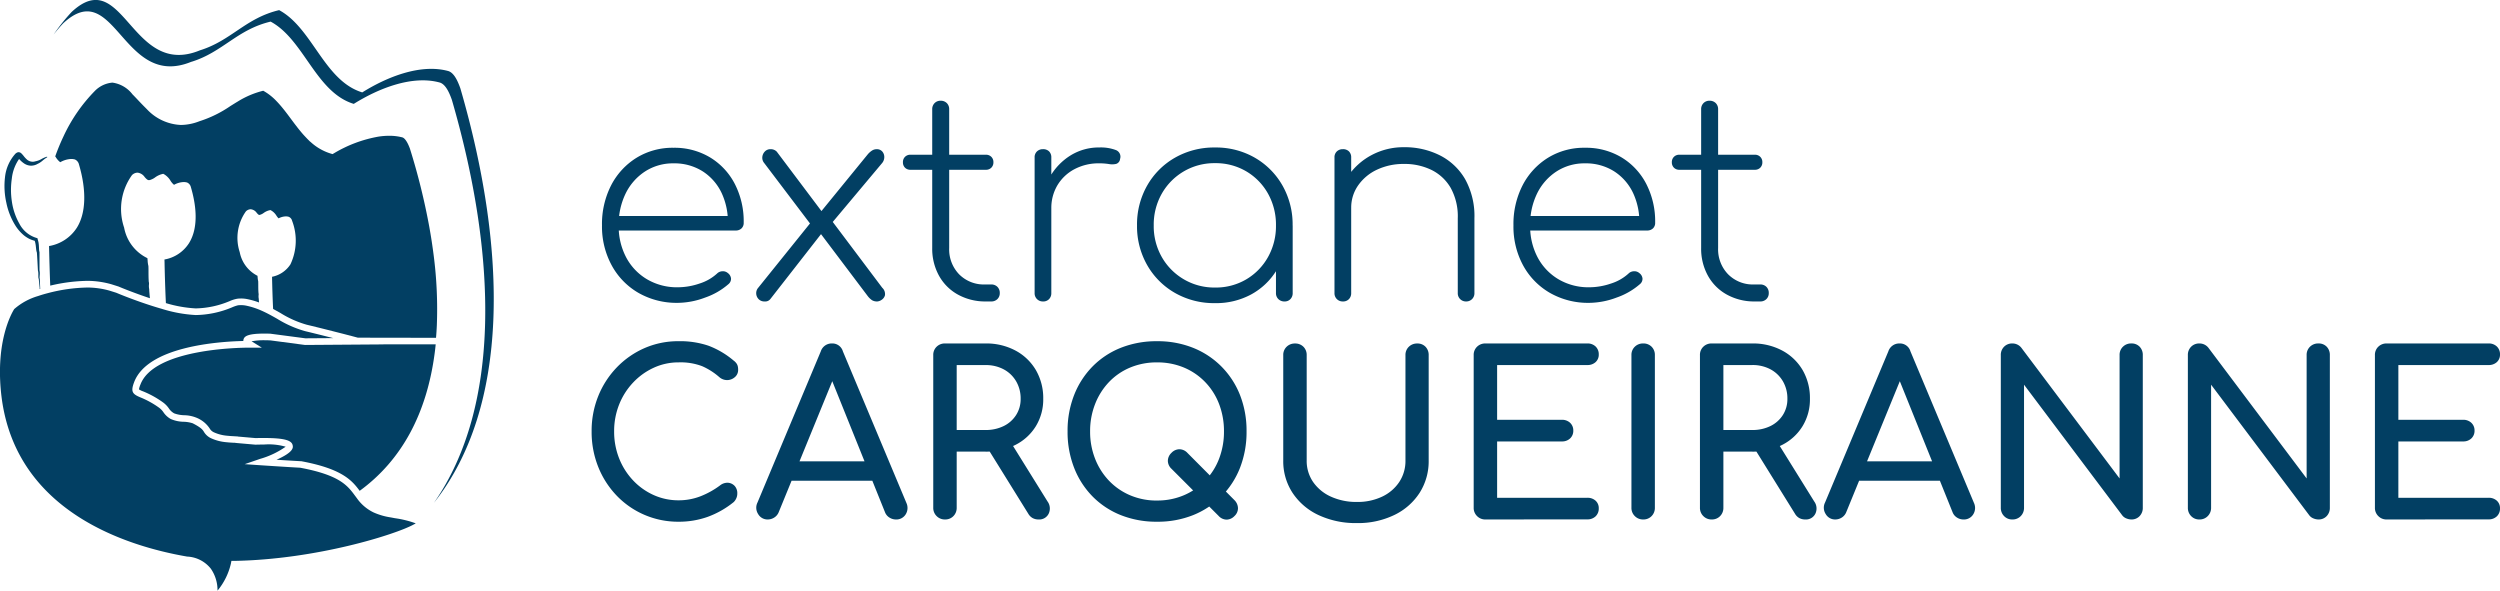<svg xmlns="http://www.w3.org/2000/svg" width="188.582" height="44.566" viewBox="0 0 188.582 44.566">
  <g id="Group_705" data-name="Group 705" transform="translate(82.001 4.791)">
    <path id="Path_2491" data-name="Path 2491" d="M7.65.17A6.416,6.416,0,0,1,5.075-.349,6.4,6.4,0,0,1,2.984-1.794,6.717,6.717,0,0,1,1.59-3.961a7.1,7.1,0,0,1-.5-2.686,6.991,6.991,0,0,1,.5-2.66,6.74,6.74,0,0,1,1.394-2.159A6.539,6.539,0,0,1,5.066-12.92a6.309,6.309,0,0,1,2.584-.527,6.659,6.659,0,0,1,2.253.34,6.481,6.481,0,0,1,1.9,1.122.942.942,0,0,1,.213.212.644.644,0,0,1,.1.221,1.186,1.186,0,0,1,.026.264.7.7,0,0,1-.229.535.893.893,0,0,1-.552.238.894.894,0,0,1-.629-.213,5.043,5.043,0,0,0-1.3-.833,4.559,4.559,0,0,0-1.777-.289,4.449,4.449,0,0,0-1.887.408,4.984,4.984,0,0,0-1.556,1.122A5.18,5.18,0,0,0,3.162-8.662a5.416,5.416,0,0,0-.374,2.015,5.463,5.463,0,0,0,.374,2.031A5.18,5.18,0,0,0,4.208-2.958,4.87,4.87,0,0,0,5.763-1.845a4.529,4.529,0,0,0,1.887.4,4.53,4.53,0,0,0,1.641-.3,6.326,6.326,0,0,0,1.487-.825.893.893,0,0,1,.6-.2.763.763,0,0,1,.5.238.812.812,0,0,1,.2.587.847.847,0,0,1-.068.331.931.931,0,0,1-.2.3A6.838,6.838,0,0,1,9.852-.2,6.486,6.486,0,0,1,7.65.17ZM14.382,0a.813.813,0,0,1-.731-.408.875.875,0,0,1-.051-.867l4.777-11.407a.863.863,0,0,1,.833-.595.825.825,0,0,1,.833.595L24.837-1.241a.9.9,0,0,1-.06.859A.821.821,0,0,1,24.038,0a.9.9,0,0,1-.485-.145.82.82,0,0,1-.332-.4L19.006-11.016h.476L15.2-.544a.856.856,0,0,1-.349.408A.907.907,0,0,1,14.382,0Zm.9-2.924.68-1.462h6.664l.68,1.462ZM27.744,0a.855.855,0,0,1-.629-.255.855.855,0,0,1-.255-.629V-12.393a.847.847,0,0,1,.255-.638.87.87,0,0,1,.629-.246H30.8a4.662,4.662,0,0,1,2.261.535,3.923,3.923,0,0,1,1.538,1.47A4.2,4.2,0,0,1,35.156-9.1,3.855,3.855,0,0,1,34.6-7.038a3.821,3.821,0,0,1-1.538,1.411,4.851,4.851,0,0,1-2.261.51H28.628V-.884a.87.87,0,0,1-.247.629A.847.847,0,0,1,27.744,0ZM34.8,0a.923.923,0,0,1-.433-.1.859.859,0,0,1-.332-.323l-3.06-4.93,1.717-.493L35.479-1.36a.9.9,0,0,1,.085.927A.787.787,0,0,1,34.8,0ZM28.628-6.749H30.8a3.04,3.04,0,0,0,1.377-.3,2.3,2.3,0,0,0,.935-.833,2.219,2.219,0,0,0,.34-1.215,2.566,2.566,0,0,0-.34-1.326,2.383,2.383,0,0,0-.935-.9,2.841,2.841,0,0,0-1.377-.323H28.628ZM48.382-.272,44.829-3.825a.837.837,0,0,1-.272-.6.837.837,0,0,1,.272-.6.837.837,0,0,1,.6-.272.837.837,0,0,1,.6.272l3.553,3.57a.89.89,0,0,1,.264.595.8.8,0,0,1-.264.6.837.837,0,0,1-.6.272A.837.837,0,0,1,48.382-.272ZM43.741.17A7.241,7.241,0,0,1,41-.331,6.208,6.208,0,0,1,38.87-1.743,6.393,6.393,0,0,1,37.485-3.9a7.417,7.417,0,0,1-.493-2.746,7.351,7.351,0,0,1,.493-2.737,6.413,6.413,0,0,1,1.385-2.151A6.208,6.208,0,0,1,41-12.946a7.241,7.241,0,0,1,2.737-.5,7.176,7.176,0,0,1,2.728.5A6.318,6.318,0,0,1,48.6-11.535,6.348,6.348,0,0,1,50-9.384a7.351,7.351,0,0,1,.493,2.737A7.418,7.418,0,0,1,50-3.9,6.329,6.329,0,0,1,48.6-1.743,6.318,6.318,0,0,1,46.469-.331,7.176,7.176,0,0,1,43.741.17Zm0-1.6a5.077,5.077,0,0,0,2.031-.4,4.9,4.9,0,0,0,1.606-1.105A4.88,4.88,0,0,0,48.424-4.59a5.691,5.691,0,0,0,.366-2.057A5.691,5.691,0,0,0,48.424-8.7a4.88,4.88,0,0,0-1.046-1.658,4.794,4.794,0,0,0-1.606-1.1,5.172,5.172,0,0,0-2.031-.391,5.172,5.172,0,0,0-2.032.391,4.7,4.7,0,0,0-1.6,1.1A5.059,5.059,0,0,0,39.066-8.7a5.576,5.576,0,0,0-.374,2.057,5.576,5.576,0,0,0,.374,2.057,5.059,5.059,0,0,0,1.046,1.657,4.807,4.807,0,0,0,1.6,1.105A5.077,5.077,0,0,0,43.741-1.428ZM58.82.272a6.6,6.6,0,0,1-2.89-.6,4.749,4.749,0,0,1-1.964-1.675,4.349,4.349,0,0,1-.705-2.448v-7.939a.847.847,0,0,1,.255-.638.87.87,0,0,1,.629-.246.863.863,0,0,1,.638.246.863.863,0,0,1,.246.638v7.939a2.8,2.8,0,0,0,.485,1.624,3.248,3.248,0,0,0,1.343,1.105,4.6,4.6,0,0,0,1.963.4,4.3,4.3,0,0,0,1.9-.4,3.167,3.167,0,0,0,1.292-1.105,2.871,2.871,0,0,0,.468-1.624v-7.939a.847.847,0,0,1,.255-.638.87.87,0,0,1,.629-.246.834.834,0,0,1,.629.246.88.88,0,0,1,.238.638v7.939a4.428,4.428,0,0,1-.688,2.448A4.673,4.673,0,0,1,61.625-.331,6.263,6.263,0,0,1,58.82.272ZM68.51,0a.855.855,0,0,1-.629-.255.855.855,0,0,1-.255-.629V-12.393a.847.847,0,0,1,.255-.638.87.87,0,0,1,.629-.246h7.684a.868.868,0,0,1,.629.229.8.8,0,0,1,.238.6.752.752,0,0,1-.238.578.887.887,0,0,1-.629.221h-6.8v4.131h4.879a.868.868,0,0,1,.629.229.779.779,0,0,1,.238.587.779.779,0,0,1-.238.587.868.868,0,0,1-.629.229H69.394v4.25h6.8a.888.888,0,0,1,.629.221.752.752,0,0,1,.238.578.8.8,0,0,1-.238.6.868.868,0,0,1-.629.23Zm11.9,0a.855.855,0,0,1-.629-.255.855.855,0,0,1-.255-.629V-12.393a.847.847,0,0,1,.255-.638.87.87,0,0,1,.629-.246.863.863,0,0,1,.637.246.863.863,0,0,1,.247.638V-.884a.87.87,0,0,1-.247.629A.847.847,0,0,1,80.41,0Zm5.168,0a.855.855,0,0,1-.629-.255.855.855,0,0,1-.255-.629V-12.393a.847.847,0,0,1,.255-.638.87.87,0,0,1,.629-.246h3.06a4.662,4.662,0,0,1,2.261.535,3.923,3.923,0,0,1,1.538,1.47A4.2,4.2,0,0,1,92.99-9.1a3.855,3.855,0,0,1-.553,2.057A3.821,3.821,0,0,1,90.9-5.627a4.851,4.851,0,0,1-2.261.51H86.462V-.884a.87.87,0,0,1-.247.629A.847.847,0,0,1,85.578,0Zm7.055,0A.923.923,0,0,1,92.2-.1a.859.859,0,0,1-.331-.323l-3.06-4.93,1.717-.493L93.313-1.36a.9.9,0,0,1,.085.927A.787.787,0,0,1,92.633,0ZM86.462-6.749h2.176a3.04,3.04,0,0,0,1.377-.3,2.3,2.3,0,0,0,.935-.833A2.219,2.219,0,0,0,91.29-9.1a2.566,2.566,0,0,0-.34-1.326,2.383,2.383,0,0,0-.935-.9,2.841,2.841,0,0,0-1.377-.323H86.462ZM94.911,0a.813.813,0,0,1-.731-.408.875.875,0,0,1-.051-.867l4.777-11.407a.863.863,0,0,1,.833-.595.825.825,0,0,1,.833.595l4.794,11.441a.9.9,0,0,1-.06.859.821.821,0,0,1-.739.383.9.9,0,0,1-.485-.145.82.82,0,0,1-.331-.4L99.535-11.016h.476L95.727-.544a.856.856,0,0,1-.348.408A.907.907,0,0,1,94.911,0Zm.9-2.924.68-1.462h6.664l.68,1.462ZM108.256,0a.827.827,0,0,1-.62-.255.87.87,0,0,1-.247-.629V-12.393a.863.863,0,0,1,.247-.638.841.841,0,0,1,.62-.246.853.853,0,0,1,.68.323l7.412,9.86v-9.3a.847.847,0,0,1,.255-.638.87.87,0,0,1,.629-.246.834.834,0,0,1,.629.246.88.88,0,0,1,.238.638V-.884a.887.887,0,0,1-.238.629.82.82,0,0,1-.629.255,1.007,1.007,0,0,1-.366-.077.722.722,0,0,1-.314-.23l-7.412-9.86V-.884a.87.87,0,0,1-.247.629A.847.847,0,0,1,108.256,0Zm14.11,0a.827.827,0,0,1-.62-.255.87.87,0,0,1-.247-.629V-12.393a.863.863,0,0,1,.247-.638.841.841,0,0,1,.62-.246.853.853,0,0,1,.68.323l7.412,9.86v-9.3a.847.847,0,0,1,.255-.638.87.87,0,0,1,.629-.246.834.834,0,0,1,.629.246.88.88,0,0,1,.238.638V-.884a.887.887,0,0,1-.238.629.82.82,0,0,1-.629.255,1.007,1.007,0,0,1-.365-.077.722.722,0,0,1-.314-.23l-7.412-9.86V-.884A.87.87,0,0,1,123-.255.847.847,0,0,1,122.366,0Zm14.127,0a.855.855,0,0,1-.629-.255.855.855,0,0,1-.255-.629V-12.393a.847.847,0,0,1,.255-.638.87.87,0,0,1,.629-.246h7.684a.868.868,0,0,1,.629.229.8.8,0,0,1,.238.6.752.752,0,0,1-.238.578.887.887,0,0,1-.629.221h-6.8v4.131h4.879a.868.868,0,0,1,.629.229.779.779,0,0,1,.238.587.779.779,0,0,1-.238.587.868.868,0,0,1-.629.229h-4.879v4.25h6.8a.887.887,0,0,1,.629.221.752.752,0,0,1,.238.578.8.8,0,0,1-.238.6.868.868,0,0,1-.629.23Z" transform="translate(-38.463 34.394)" fill="#023f63"/>
    <path id="Path_2492" data-name="Path 2492" d="M6.972.105A5.794,5.794,0,0,1,4.022-.641,5.33,5.33,0,0,1,2-2.709,6.122,6.122,0,0,1,1.26-5.733a6.4,6.4,0,0,1,.693-3.035,5.29,5.29,0,0,1,1.911-2.069,5.186,5.186,0,0,1,2.793-.756,5.207,5.207,0,0,1,2.751.724,5.034,5.034,0,0,1,1.869,2,6.173,6.173,0,0,1,.672,2.93.562.562,0,0,1-.168.431.619.619,0,0,1-.441.157H2.1V-6.447h9.576l-.924.693a5.142,5.142,0,0,0-.462-2.415A3.93,3.93,0,0,0,8.852-9.818a3.98,3.98,0,0,0-2.195-.6,3.866,3.866,0,0,0-2.131.6,4.151,4.151,0,0,0-1.47,1.649A5.291,5.291,0,0,0,2.52-5.733a5,5,0,0,0,.567,2.415A4.2,4.2,0,0,0,4.662-1.67a4.438,4.438,0,0,0,2.31.6,5.072,5.072,0,0,0,1.649-.283A3.515,3.515,0,0,0,9.933-2.1a.6.6,0,0,1,.41-.178.561.561,0,0,1,.41.136.577.577,0,0,1,.241.42.523.523,0,0,1-.2.42A5.325,5.325,0,0,1,9.041-.294,5.972,5.972,0,0,1,6.972.105ZM22.029,0a.732.732,0,0,1-.4-.095,1.394,1.394,0,0,1-.315-.3L17.7-5.187l-.525-.4L13.5-10.437a.618.618,0,0,1-.147-.451.683.683,0,0,1,.189-.42.578.578,0,0,1,.441-.179.628.628,0,0,1,.462.189l3.507,4.662.567.441,3.885,5.166a.638.638,0,0,1,.2.567.6.6,0,0,1-.262.347A.646.646,0,0,1,22.029,0ZM13.524,0a.6.6,0,0,1-.441-.168.64.64,0,0,1-.189-.41.618.618,0,0,1,.147-.451L17.115-6.09l.735.924L13.965-.189A.49.49,0,0,1,13.524,0Zm4.725-5.5-.756-.924,3.822-4.683a1.446,1.446,0,0,1,.326-.283.625.625,0,0,1,.326-.095.538.538,0,0,1,.441.179.64.64,0,0,1,.147.42.709.709,0,0,1-.168.451ZM30.135,0a4.243,4.243,0,0,1-2.058-.536A3.632,3.632,0,0,1,26.67-1.964a4.21,4.21,0,0,1-.5-2.069V-14.49a.639.639,0,0,1,.179-.472.612.612,0,0,1,.451-.179.639.639,0,0,1,.472.179.639.639,0,0,1,.178.472V-4.032A2.705,2.705,0,0,0,28.2-2.048a2.623,2.623,0,0,0,1.953.766h.462a.639.639,0,0,1,.472.179.639.639,0,0,1,.179.473.612.612,0,0,1-.179.451A.639.639,0,0,1,30.618,0ZM24.528-9.933a.554.554,0,0,1-.41-.157.554.554,0,0,1-.157-.41.554.554,0,0,1,.157-.41.554.554,0,0,1,.41-.158h5.691a.554.554,0,0,1,.409.158.554.554,0,0,1,.158.41.554.554,0,0,1-.158.41.554.554,0,0,1-.409.157Zm9.786,2.919A5.707,5.707,0,0,1,35.049-9.4a4.565,4.565,0,0,1,1.575-1.628,4.04,4.04,0,0,1,2.142-.588,3.24,3.24,0,0,1,1.239.189.533.533,0,0,1,.336.672.432.432,0,0,1-.294.378,1.327,1.327,0,0,1-.556.01,4.571,4.571,0,0,0-.724-.052,3.88,3.88,0,0,0-1.869.441,3.276,3.276,0,0,0-1.281,1.208,3.33,3.33,0,0,0-.462,1.753ZM34.524,0a.612.612,0,0,1-.451-.179.612.612,0,0,1-.179-.451V-10.857a.6.6,0,0,1,.179-.462.633.633,0,0,1,.451-.168.624.624,0,0,1,.462.168.624.624,0,0,1,.168.462V-.63a.633.633,0,0,1-.168.451A.6.6,0,0,1,34.524,0ZM47.5.126a5.937,5.937,0,0,1-3.014-.767,5.6,5.6,0,0,1-2.1-2.1,5.9,5.9,0,0,1-.767-2.992,5.937,5.937,0,0,1,.767-3.014,5.6,5.6,0,0,1,2.1-2.1,5.937,5.937,0,0,1,3.014-.767,5.88,5.88,0,0,1,3,.767,5.623,5.623,0,0,1,2.09,2.1,5.937,5.937,0,0,1,.766,3.014l-.525.84a4.76,4.76,0,0,1-.7,2.562,5.094,5.094,0,0,1-1.9,1.8A5.55,5.55,0,0,1,47.5.126Zm0-1.176a4.525,4.525,0,0,0,2.363-.62A4.492,4.492,0,0,0,51.5-3.35a4.764,4.764,0,0,0,.6-2.383,4.806,4.806,0,0,0-.6-2.4,4.492,4.492,0,0,0-1.638-1.68,4.525,4.525,0,0,0-2.363-.619,4.541,4.541,0,0,0-2.352.619,4.547,4.547,0,0,0-1.659,1.68,4.741,4.741,0,0,0-.609,2.4,4.7,4.7,0,0,0,.609,2.383A4.547,4.547,0,0,0,45.15-1.67,4.541,4.541,0,0,0,47.5-1.05ZM52.752,0a.639.639,0,0,1-.472-.179A.612.612,0,0,1,52.1-.63V-4.473l.4-1.26h.861v5.1a.633.633,0,0,1-.168.451A.578.578,0,0,1,52.752,0ZM66.444,0a.612.612,0,0,1-.451-.179.612.612,0,0,1-.179-.451V-6.279a4.432,4.432,0,0,0-.535-2.289,3.419,3.419,0,0,0-1.449-1.354,4.607,4.607,0,0,0-2.069-.451,4.675,4.675,0,0,0-2.037.431A3.563,3.563,0,0,0,58.3-8.757a2.912,2.912,0,0,0-.525,1.7h-1.05A4.688,4.688,0,0,1,57.5-9.4,4.958,4.958,0,0,1,59.3-11.035a5.1,5.1,0,0,1,2.457-.6,5.871,5.871,0,0,1,2.72.62,4.586,4.586,0,0,1,1.9,1.806,5.725,5.725,0,0,1,.693,2.929V-.63a.612.612,0,0,1-.178.451A.612.612,0,0,1,66.444,0Zm-9.3,0a.612.612,0,0,1-.451-.179.612.612,0,0,1-.179-.451V-10.857a.6.6,0,0,1,.179-.462.633.633,0,0,1,.451-.168.624.624,0,0,1,.462.168.624.624,0,0,1,.168.462V-.63a.633.633,0,0,1-.168.451A.6.6,0,0,1,57.141,0ZM75.726.105a5.794,5.794,0,0,1-2.951-.746,5.33,5.33,0,0,1-2.026-2.069,6.122,6.122,0,0,1-.735-3.024,6.4,6.4,0,0,1,.693-3.035,5.29,5.29,0,0,1,1.911-2.069,5.186,5.186,0,0,1,2.793-.756,5.207,5.207,0,0,1,2.751.724,5.034,5.034,0,0,1,1.869,2,6.173,6.173,0,0,1,.672,2.93.562.562,0,0,1-.168.431.619.619,0,0,1-.441.157h-9.24V-6.447H80.43l-.924.693a5.142,5.142,0,0,0-.462-2.415,3.93,3.93,0,0,0-1.438-1.649,3.98,3.98,0,0,0-2.195-.6,3.866,3.866,0,0,0-2.132.6,4.151,4.151,0,0,0-1.47,1.649,5.291,5.291,0,0,0-.535,2.436,5,5,0,0,0,.567,2.415A4.2,4.2,0,0,0,73.416-1.67a4.438,4.438,0,0,0,2.31.6,5.072,5.072,0,0,0,1.648-.283A3.515,3.515,0,0,0,78.687-2.1a.6.6,0,0,1,.41-.178.561.561,0,0,1,.41.136.577.577,0,0,1,.242.42.523.523,0,0,1-.2.42A5.325,5.325,0,0,1,77.794-.294,5.972,5.972,0,0,1,75.726.105ZM88.137,0a4.243,4.243,0,0,1-2.058-.536,3.632,3.632,0,0,1-1.407-1.428,4.21,4.21,0,0,1-.5-2.069V-14.49a.639.639,0,0,1,.178-.472.612.612,0,0,1,.451-.179.639.639,0,0,1,.473.179.639.639,0,0,1,.178.472V-4.032a2.705,2.705,0,0,0,.756,1.984,2.623,2.623,0,0,0,1.953.766h.462a.639.639,0,0,1,.472.179.639.639,0,0,1,.178.473.612.612,0,0,1-.178.451A.639.639,0,0,1,88.62,0ZM82.53-9.933a.554.554,0,0,1-.41-.157.554.554,0,0,1-.158-.41.554.554,0,0,1,.158-.41.554.554,0,0,1,.41-.158h5.691a.554.554,0,0,1,.41.158.554.554,0,0,1,.158.41.554.554,0,0,1-.158.41.554.554,0,0,1-.41.157Z" transform="translate(-37.851 17.949)" fill="#023f63"/>
    <g id="Group_690" data-name="Group 690" transform="translate(-82.001 -4.791)">
      <path id="Path_1384" data-name="Path 1384" d="M565.457,366.626c-.585-.788-1.324-1.662-4.411-2.235l-.016,0h-.016c-.541-.029-1.243-.073-1.831-.11,1.306-.577,1.248-.924,1.223-1.07-.057-.343-.449-.571-2.171-.571-.192,0-.4,0-.627.008l-1.339-.117v-.007l-.523-.03c-.092-.007-.195-.015-.3-.026a3.038,3.038,0,0,1-.969-.249.709.709,0,0,1-.34-.306,2.165,2.165,0,0,0-1.043-.822,2.553,2.553,0,0,0-.861-.168,2.356,2.356,0,0,1-.768-.141,1.128,1.128,0,0,1-.4-.372,1.885,1.885,0,0,0-.482-.483,7.213,7.213,0,0,0-1.476-.809,1.384,1.384,0,0,1-.3-.145,1.567,1.567,0,0,1,.109-.358c1.021-2.712,7.49-2.79,8.224-2.79l.935,0-.774-.479a5.048,5.048,0,0,1,1.019-.079l.158,0,.264.013,2.592.343,5.921-.043-.026-.007h3.962c-.023.231-.046.434-.071.624-.6,4.619-2.508,8.127-5.663,10.429" transform="translate(-538.325 -329.601)" fill="#023f63"/>
      <path id="Path_1385" data-name="Path 1385" d="M563.322,349.341l-.441-.117-.437-.114c-.265-.069-.469-.12-1-.256l-.583-.147c-.44-.11-.908-.226-1.395-.343a7.682,7.682,0,0,1-1.986-.885c-.182-.1-.365-.205-.552-.306-.041-.835-.063-1.687-.076-2.208,0-.08,0-.153-.005-.217a2.145,2.145,0,0,0,1.391-.943,4.192,4.192,0,0,0,.122-3.285.432.432,0,0,0-.261-.3.813.813,0,0,0-.21-.029,1.251,1.251,0,0,0-.547.149,1.129,1.129,0,0,1-.161-.2,1.14,1.14,0,0,0-.375-.381l-.083-.045-.093.022a1.246,1.246,0,0,0-.418.2.817.817,0,0,1-.225.12l-.024.008a.2.2,0,0,1-.073.018c-.043,0-.09-.034-.175-.13l-.024-.028a.627.627,0,0,0-.456-.271.526.526,0,0,0-.358.16,3.446,3.446,0,0,0-.467,3.075,2.533,2.533,0,0,0,1.341,1.786c0,.033.007.069.009.1a1.661,1.661,0,0,0,.043.3c.005.069.005.176.006.3,0,.164,0,.367.016.578v.028l.008.027a.462.462,0,0,1,0,.131.906.906,0,0,0,.014.271c0,.038.006.113.019.276a5.926,5.926,0,0,0-.9-.256,2.333,2.333,0,0,0-.5-.043,1.753,1.753,0,0,0-.224.014,2.453,2.453,0,0,0-.595.185l-.038.015a6.906,6.906,0,0,1-2.519.533,9.583,9.583,0,0,1-2.249-.4c-.056-1.124-.085-2.27-.1-2.969,0-.12-.006-.228-.008-.32a2.758,2.758,0,0,0,1.842-1.219c.788-1.247.517-3,.15-4.244a.5.5,0,0,0-.287-.345.911.911,0,0,0-.254-.035,1.6,1.6,0,0,0-.729.21,1.222,1.222,0,0,1-.266-.309,1.409,1.409,0,0,0-.466-.477l-.083-.045-.092.022a1.534,1.534,0,0,0-.524.252,1.179,1.179,0,0,1-.313.167.412.412,0,0,1-.149.037c-.094,0-.176-.07-.293-.2l-.028-.032a.757.757,0,0,0-.542-.334.614.614,0,0,0-.418.188,4.38,4.38,0,0,0-.59,3.963,3.207,3.207,0,0,0,1.755,2.3c.008.06.013.124.018.191a1.972,1.972,0,0,0,.056.391c.008.094.008.241.009.409,0,.212,0,.475.017.746l0,.032.009.03a.573.573,0,0,1,.008.2,1.107,1.107,0,0,0,.019.335c0,.108.022.339.053.688-1.18-.391-2.175-.8-2.375-.886l-.547-.172a6.737,6.737,0,0,0-1.779-.253,12.891,12.891,0,0,0-2.817.361c-.042-1.032-.067-2.021-.083-2.635,0-.133-.006-.251-.008-.351a3.107,3.107,0,0,0,2.092-1.372c.692-1.095.751-2.8.165-4.788a.545.545,0,0,0-.3-.369,1.017,1.017,0,0,0-.283-.039,1.807,1.807,0,0,0-.828.244,1.316,1.316,0,0,1-.33-.37l-.049-.069a15.813,15.813,0,0,1,.622-1.506,12.235,12.235,0,0,1,2.372-3.436,2.1,2.1,0,0,1,1.318-.623,2.3,2.3,0,0,1,1.517.886c.127.127.255.262.385.4.148.157.292.309.44.459l.271.272,0,0a3.716,3.716,0,0,0,2.551,1.177,3.934,3.934,0,0,0,1.408-.283,8.812,8.812,0,0,0,2.32-1.137c.194-.121.388-.243.586-.361a6.627,6.627,0,0,1,1.9-.8,4.106,4.106,0,0,1,.98.762c.053.054.106.11.158.167l.059.065c.068.076.135.154.2.232s.147.181.221.273c0,0,.173.223.223.29l.5.671.224.291c.074.095.148.188.224.28l.069.083c.056.066.11.13.166.193l.075.082c.068.074.121.13.175.186l.053.056.215.215.006-.006a3.957,3.957,0,0,0,1.582.91l.1.029.092-.053a9.853,9.853,0,0,1,3.4-1.27,5.59,5.59,0,0,1,.78-.059,3.9,3.9,0,0,1,.992.121c.28.084.5.658.571.846a49.622,49.622,0,0,1,1.46,5.891c.131.725.245,1.465.337,2.2a31.6,31.6,0,0,1,.233,5.26c-.013.292-.033.6-.06.922Z" transform="translate(-536.327 -323.869)" fill="#023f63"/>
      <path id="Path_1386" data-name="Path 1386" d="M538.333,347.175l-.037-.362c-.011-.12-.027-.242-.035-.363l0,.014a.516.516,0,0,1-.033-.176c0-.059,0-.114,0-.168a1.009,1.009,0,0,0-.033-.308l0-.005V345.8l-.036-.679c-.013-.227-.025-.444-.04-.666l0,.019a1.238,1.238,0,0,1-.056-.263l-.028-.248a2.141,2.141,0,0,0-.038-.232c-.015-.07-.043-.146-.069-.227l.09.09a2.359,2.359,0,0,1-.457-.156,2.306,2.306,0,0,1-.413-.264,3.118,3.118,0,0,1-.636-.72,5.218,5.218,0,0,1-.7-1.758,5.7,5.7,0,0,1-.1-1.9,3.12,3.12,0,0,1,.783-1.782l.01-.01,0,0a.5.5,0,0,1,.168-.1l.023-.006.015,0a.386.386,0,0,1,.045,0,.257.257,0,0,1,.095.022.276.276,0,0,1,.064.039.427.427,0,0,1,.059.053,2.144,2.144,0,0,1,.151.174,1.847,1.847,0,0,0,.256.275.665.665,0,0,0,.653.114l.011,0a1.464,1.464,0,0,0,.4-.151,1.763,1.763,0,0,1,.424-.186.025.025,0,0,1,.03.019.024.024,0,0,1-.013.028,2.438,2.438,0,0,0-.359.265,1.591,1.591,0,0,1-.41.253l.01,0a1.006,1.006,0,0,1-.469.11.985.985,0,0,1-.477-.151,1.832,1.832,0,0,1-.354-.3,1.757,1.757,0,0,0-.138-.132.1.1,0,0,0-.022-.015s0,0,.019.012a.184.184,0,0,0,.07.014.149.149,0,0,0,.038,0l.01,0,.01,0c.028-.01,0,0-.006.016l.012-.012a3.166,3.166,0,0,0-.593,1.549,5.8,5.8,0,0,0,.008,1.745,4.72,4.72,0,0,0,.566,1.654,2.14,2.14,0,0,0,1.286,1.069l.071.017.019.072c.021.078.047.16.064.252a2.229,2.229,0,0,1,.029.262l.012.247a1.091,1.091,0,0,0,.034.225l0,.013v.006c0,.228,0,.463,0,.686l0,.673,0-.013a1.11,1.11,0,0,1,.018.347l-.012.162a.392.392,0,0,0,.019.148l0,.006v.008c0,.12.009.239.013.36l.016.361a.025.025,0,0,1-.05,0" transform="translate(-535.336 -325.415)" fill="#023f63"/>
      <path id="Path_1387" data-name="Path 1387" d="M551.64,372.994a2.838,2.838,0,0,0-.5-1.664,2.418,2.418,0,0,0-1.793-.918c-4.7-.814-12.785-3.435-13.969-11.829-.579-4.246.72-6.512.928-6.841a4.756,4.756,0,0,1,1.805-.985l.025-.009c.219-.074.442-.14.718-.212a12.526,12.526,0,0,1,2.99-.419,6.242,6.242,0,0,1,1.641.232l.513.161c.2.086,1.4.581,2.754,1.008.227.072.459.142.69.208a10.384,10.384,0,0,0,2.557.467,7.313,7.313,0,0,0,2.7-.565l.046-.019a2.737,2.737,0,0,1,.437-.151,1.728,1.728,0,0,1,.193-.012,1.9,1.9,0,0,1,.4.032,5.7,5.7,0,0,1,1.182.381c.163.072.332.154.516.249.227.118.446.242.664.365a8.167,8.167,0,0,0,2.115.935c.486.117.952.232,1.391.342l.726.183-2.1.015-2.661-.351-.382-.007c-1.246,0-1.551.178-1.624.439a.372.372,0,0,0-.013.121c-1.895.044-7.223.411-8.239,3.109-.268.71-.134.891.464,1.141a6.753,6.753,0,0,1,1.383.757,1.383,1.383,0,0,1,.365.37,1.617,1.617,0,0,0,.552.508,2.524,2.524,0,0,0,.977.208,2.44,2.44,0,0,1,.676.114c.656.335.758.5.846.641a1.215,1.215,0,0,0,.536.486,3.465,3.465,0,0,0,1.144.3c.117.012.224.022.321.028.071.005.283.017.283.017l-.008-.008c.093.015.219.027.391.042l1.216.107h.015c.227-.007.436-.009.628-.009a4.621,4.621,0,0,1,1.642.164,6.376,6.376,0,0,1-1.925.916l-1.164.4,1.228.085c.016,0,1.784.12,2.954.184,2.993.558,3.58,1.354,4.147,2.123l.145.194a3.268,3.268,0,0,0,1.256,1.059,5,5,0,0,0,1.283.371l.324.061a7.6,7.6,0,0,1,1.565.388,1.789,1.789,0,0,1-.161.089c-1.339.741-7.316,2.637-13.544,2.743l-.2,0-.038.2a4.922,4.922,0,0,1-1.015,2.049" transform="translate(-535.233 -328.428)" fill="#023f63"/>
      <path id="Path_1388" data-name="Path 1388" d="M550.866,326.691c2.364-.73,3.44-2.431,5.974-3.032,2.519,1.351,3.4,5.33,6.271,6.206,1.85-1.157,4.405-2.191,6.5-1.607.415.136.687.7.9,1.3,3.42,11.767,3.717,23.115-1.351,30.4,5.728-7.236,5.55-19.026,1.992-31.267-.214-.6-.485-1.164-.9-1.3-2.1-.583-4.651.45-6.5,1.608-2.876-.876-3.751-4.855-6.27-6.206-2.534.6-3.611,2.3-5.974,3.032-5.211,2.151-5.753-6.54-9.678-2.893a14.272,14.272,0,0,0-1.359,1.7c.23-.29.468-.572.717-.839,3.925-3.647,4.466,5.045,9.678,2.893" transform="translate(-536.426 -322.029)" fill="#023f63"/>
    </g>
  </g>
</svg>
